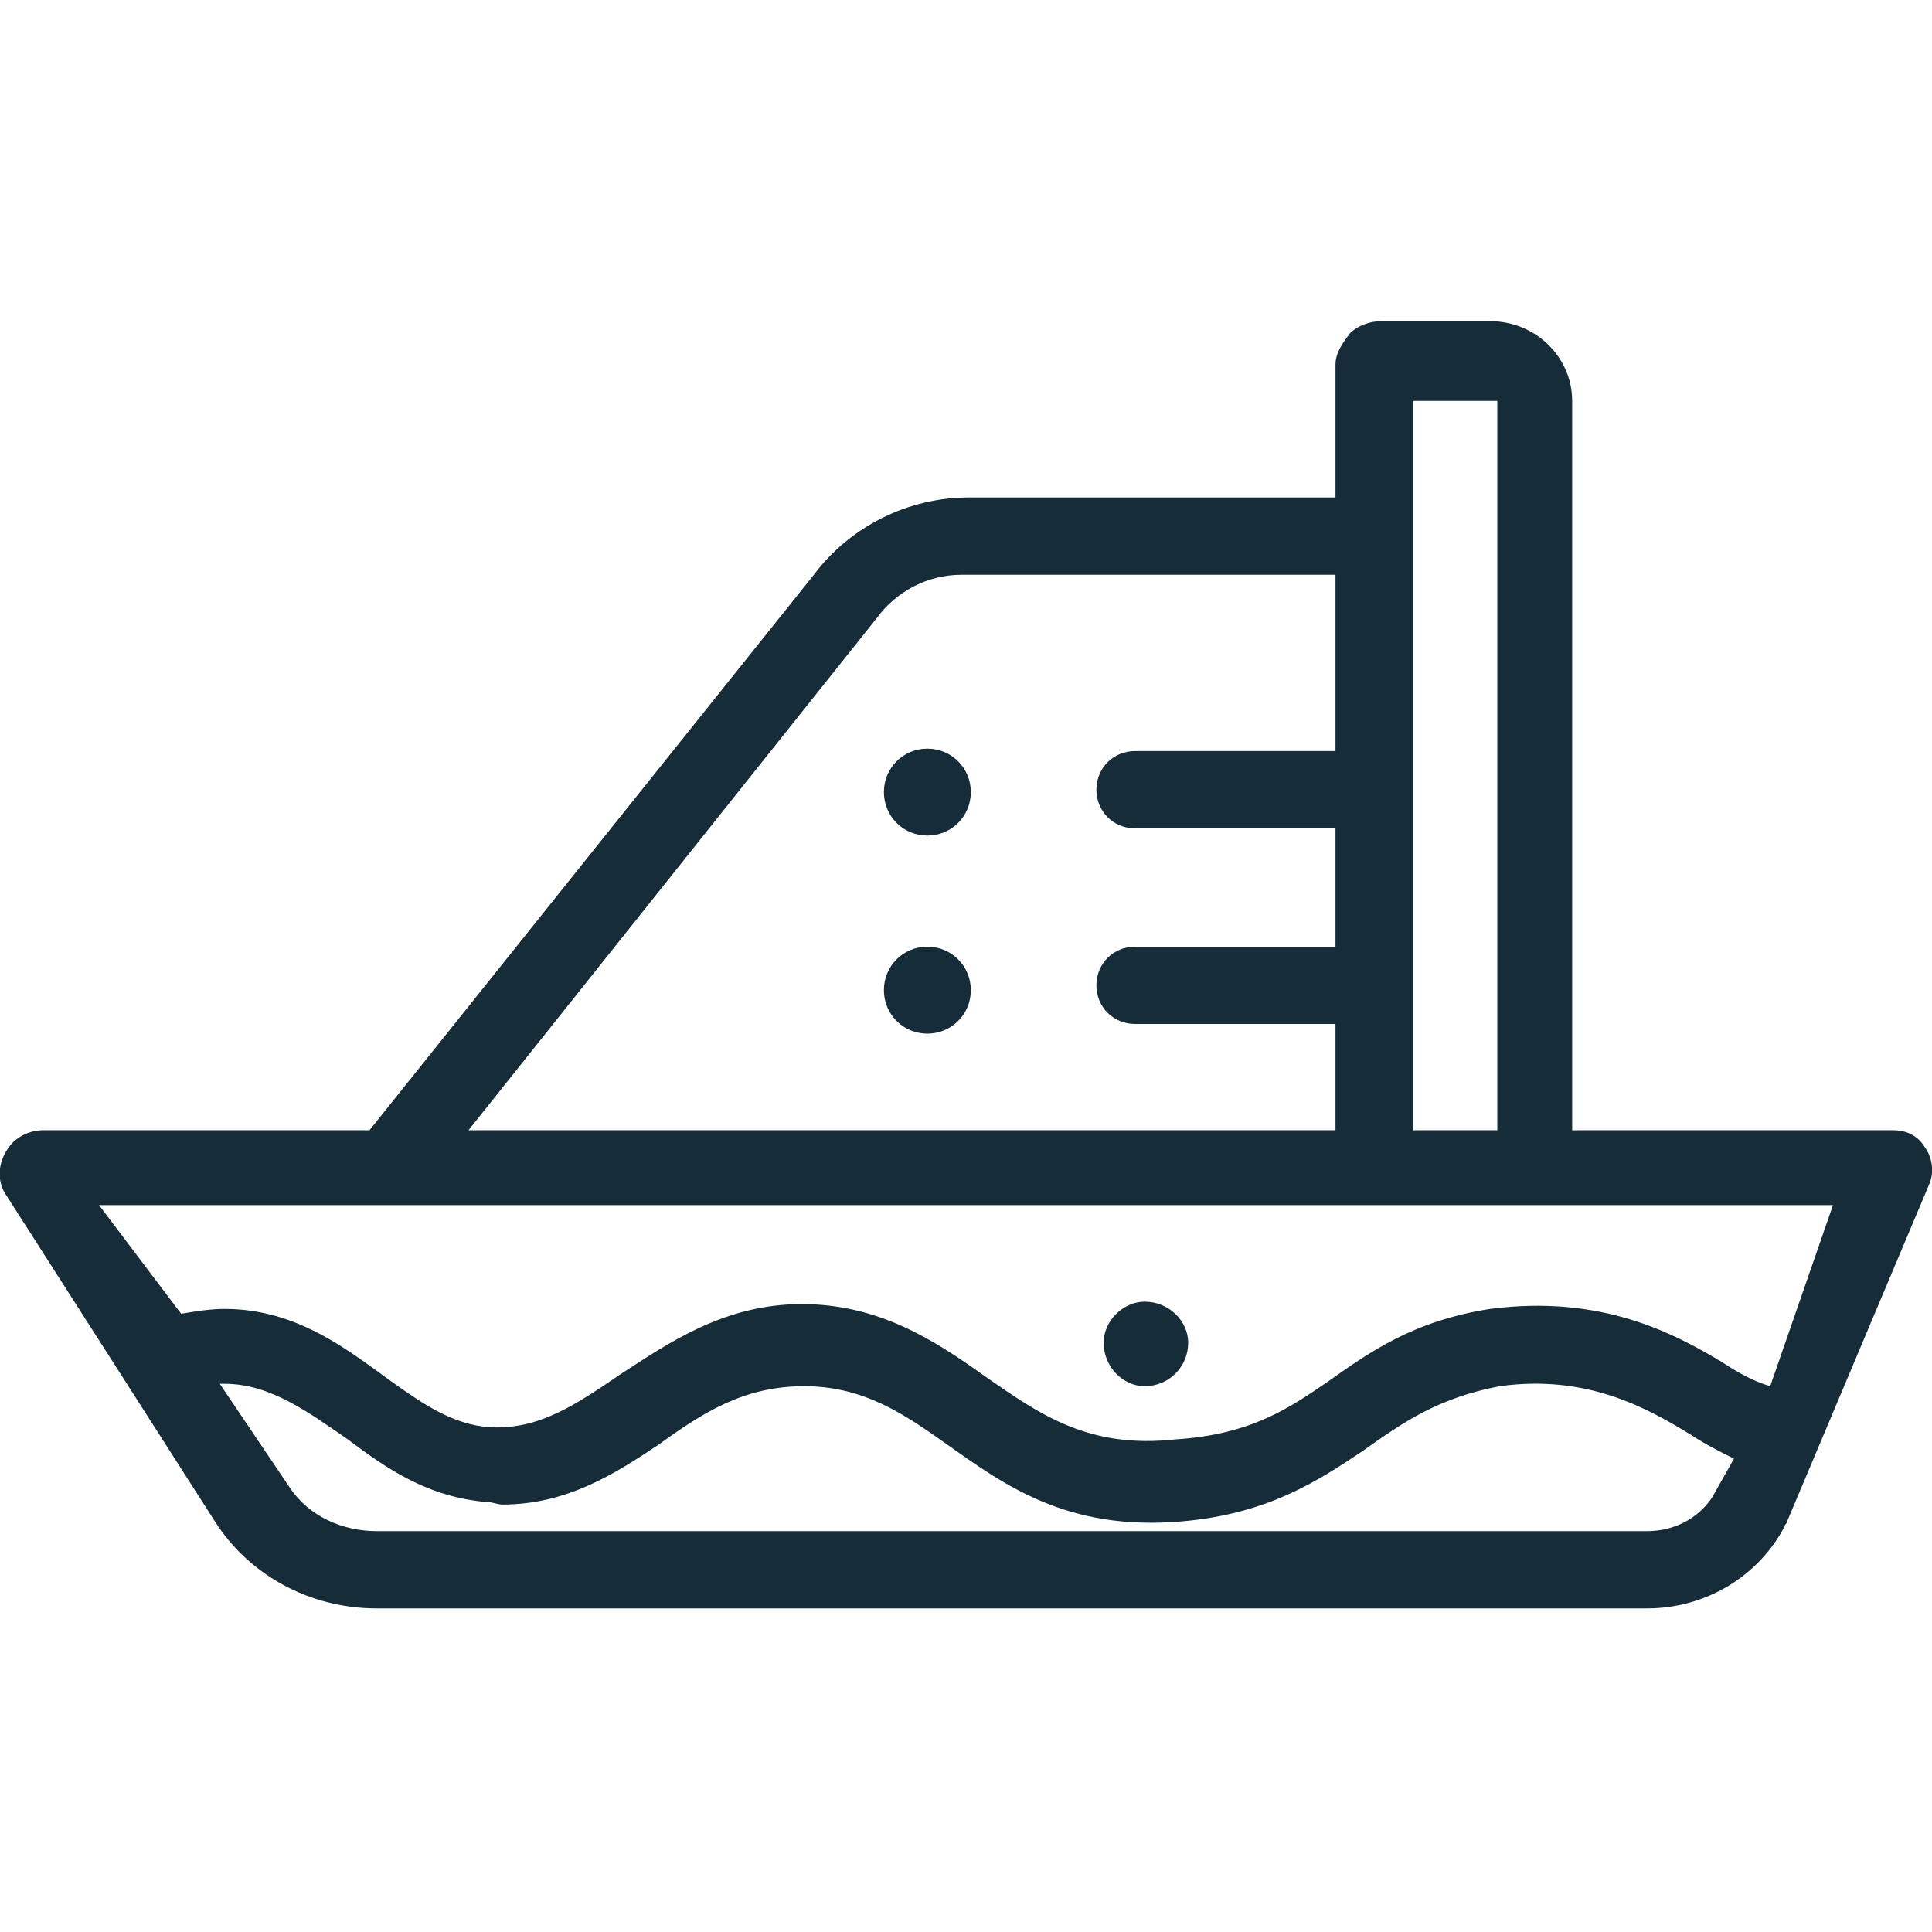 <svg xmlns="http://www.w3.org/2000/svg" width="800pt" height="800pt" viewBox="0 0 800 800" version="1.1">
  <defs/>
  <path fill-rule="evenodd" fill="#162c39" d="M384,310 C374,310 366,318 366,328 C366,338 374,346 384,346 C394,346 402,338 402,328 C402,318 394,310 384,310"/>
  <path fill-rule="evenodd" fill="#162c39" d="M384,392 C374,392 366,400 366,410 C366,420 374,428 384,428 C394,428 402,420 402,410 C402,400 394,392 384,392"/>
  <path fill-rule="evenodd" fill="#162c39" d="M474,539 C465,539 457,547 457,556 C457,566 465,574 474,574 C484,574 492,566 492,556 C492,547 484,539 474,539"/>
  <path fill-rule="evenodd" fill="#162c39" d="M585,166 L620,166 L620,468 L585,468 Z M553,238 L553,311 L470,311 C461,311 454,318 454,327 C454,336 461,343 470,343 L553,343 L553,392 L470,392 C461,392 454,399 454,408 C454,417 461,424 470,424 L553,424 L553,468 L194,468 L363,256 C371,245 384,238 398,238 Z M644,634 L156,634 C142,634 128,628 120,616 L91,573 C92,573 92,573 93,573 C112,573 128,585 144,596 C160,608 177,620 202,622 C204,622 206,623 208,623 C235,623 255,610 273,598 C291,585 308,574 333,574 C358,574 375,586 392,598 C416,615 442,634 489,630 C525,627 546,613 564,601 C581,589 595,579 621,574 C657,569 682,583 700,594 C706,598 712,601 718,604 L709,620 C703,629 693,634 682,634 Z M41,499 L759,499 L733,574 C726,572 719,568 713,564 C693,552 663,536 617,542 C585,547 567,560 550,572 C534,583 518,594 487,596 C451,600 431,586 408,570 C387,555 364,540 332,540 C300,540 277,556 257,569 C238,582 223,592 203,591 C188,590 176,582 162,572 C144,559 123,542 93,542 C87,542 81,543 75,544 L41,499 Z M572,133 C567,133 562,135 559,138 C556,142 553,146 553,151 L553,206 L401,206 C376,206 352,218 337,238 L153,468 L18,468 C12,468 6,471 3,476 C-1,482 -1,489 2,494 L89,630 C103,652 128,666 156,666 L682,666 C706,666 728,653 739,632 C739,631 740,631 740,630 L799,490 C801,485 800,479 797,475 C794,470 789,468 784,468 L651,468 L651,166 C651,148 636,133 617,133 Z"/>
</svg>
